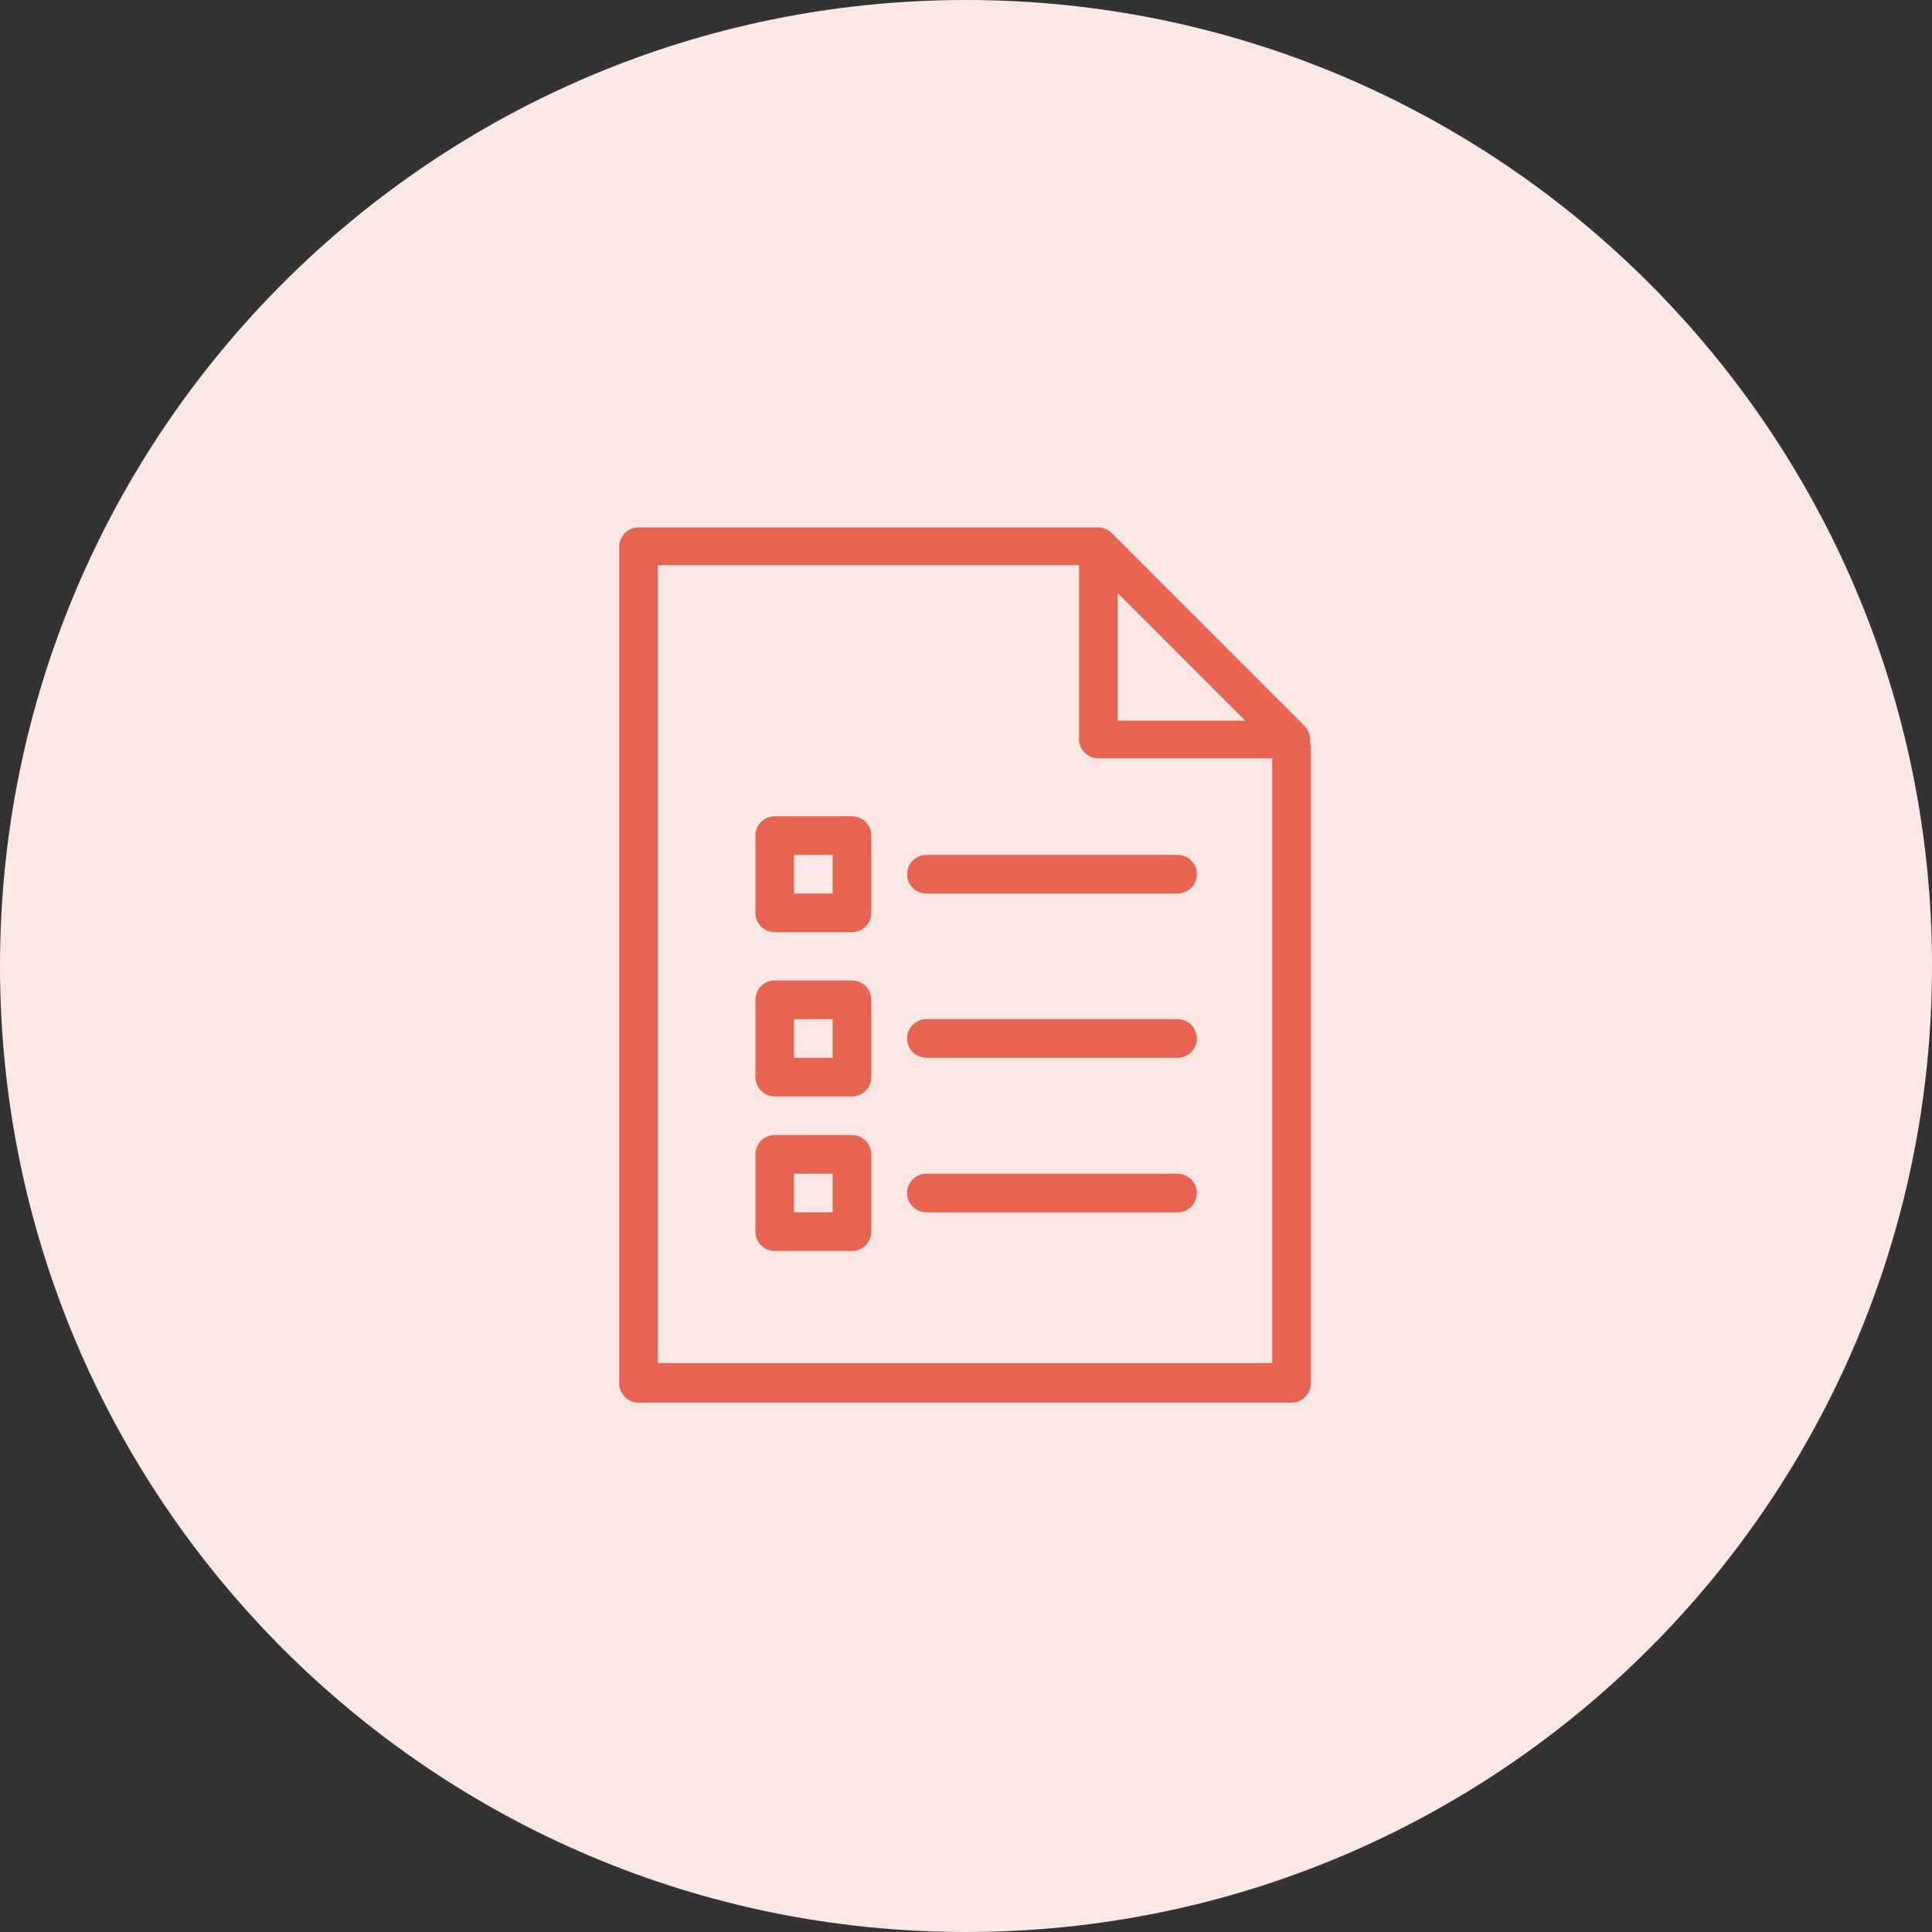 <?xml version="1.0" encoding="UTF-8"?>
<svg xmlns="http://www.w3.org/2000/svg" xmlns:xlink="http://www.w3.org/1999/xlink" version="1.1" id="Layer_1" x="0px" y="0px" viewBox="0 0 200 200" style="enable-background:new 0 0 200 200;" xml:space="preserve">
<rect x="0" y="0" width="200" height="200" fill="#333333" stroke="none"/>
<style type="text/css">
	.st0{fill:#FBE8E5;}
	.st1{fill:#E66450;}
</style>
<g>
	<path class="st0" d="M100,200c55.2,0,100-44.8,100-100C200,44.8,155.2,0,100,0S0,44.8,0,100C0,155.2,44.8,200,100,200"></path>
</g>
<g>
	<path class="st1" d="M135.6,76.9c0.1-0.6-0.1-1.3-0.5-1.7l-20-20c-0.4-0.4-0.9-0.6-1.4-0.6c-0.1,0-0.1,0-0.2,0H66.1   c-1.1,0-2,0.9-2,2v86.6c0,1.1,0.9,2,2,2h67.6c1.1,0,2-0.9,2-2V77.2C135.7,77.1,135.6,77,135.6,76.9z M115.7,61.4l13.2,13.2h-13.2   V61.4z M68.1,141.1V58.5h43.6v18c0,1.1,0.9,2,2,2h18v62.6H68.1z"></path>
	<path class="st1" d="M88.2,84.5h-8c-1.1,0-2,0.9-2,2v8c0,1.1,0.9,2,2,2h8c1.1,0,2-0.9,2-2v-8C90.2,85.4,89.3,84.5,88.2,84.5z    M86.2,92.5h-4v-4h4V92.5z"></path>
	<path class="st1" d="M88.2,101.5h-8c-1.1,0-2,0.9-2,2v8c0,1.1,0.9,2,2,2h8c1.1,0,2-0.9,2-2v-8C90.2,102.4,89.3,101.5,88.2,101.5z    M86.2,109.5h-4v-4h4V109.5z"></path>
	<path class="st1" d="M88.2,117.5h-8c-1.1,0-2,0.9-2,2v8c0,1.1,0.9,2,2,2h8c1.1,0,2-0.9,2-2v-8C90.2,118.4,89.3,117.5,88.2,117.5z    M86.2,125.5h-4v-4h4V125.5z"></path>
	<path class="st1" d="M121.9,88.5h-26c-1.1,0-2,0.9-2,2s0.9,2,2,2h26c1.1,0,2-0.9,2-2S123,88.5,121.9,88.5z"></path>
	<path class="st1" d="M121.9,105.5h-26c-1.1,0-2,0.9-2,2s0.9,2,2,2h26c1.1,0,2-0.9,2-2S123,105.5,121.9,105.5z"></path>
	<path class="st1" d="M121.9,121.5h-26c-1.1,0-2,0.9-2,2s0.9,2,2,2h26c1.1,0,2-0.9,2-2S123,121.5,121.9,121.5z"></path>
</g>
</svg>
